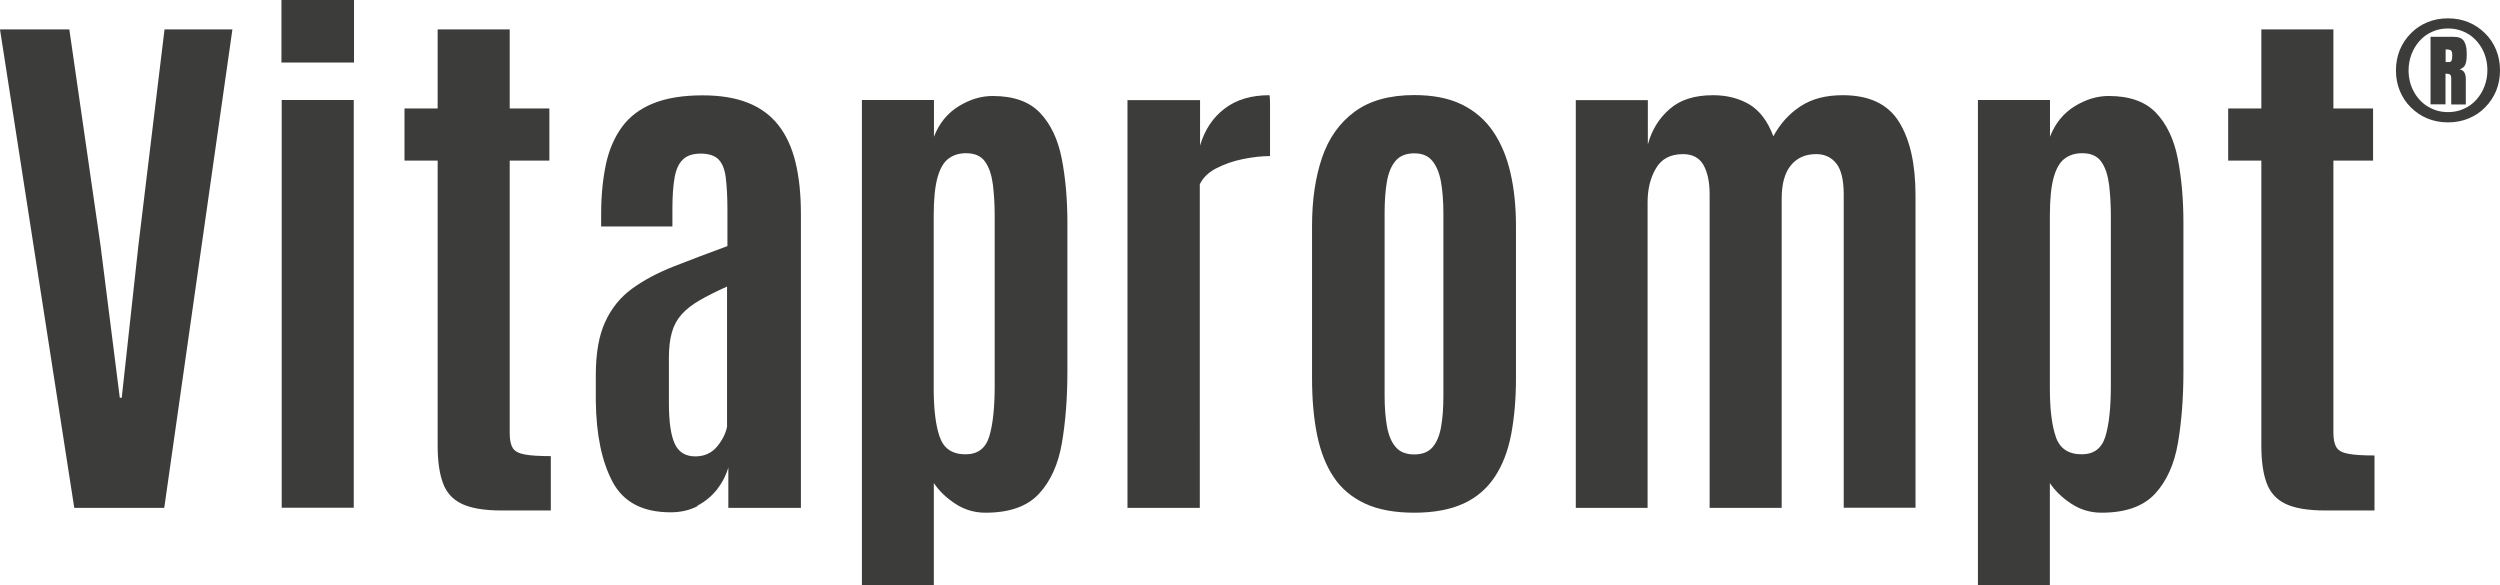<?xml version="1.0" encoding="UTF-8"?>
<svg xmlns="http://www.w3.org/2000/svg" id="a" width="192.22" height="45" viewBox="0 0 192.22 45">
  <defs>
    <style>
      .b {
        fill: #3c3c3b;
        stroke-width: 0px;
      }
    </style>
  </defs>
  <path class="b" d="m189.8,9.11c.49-.2.91-.48,1.27-.85.36-.36.65-.79.85-1.27.2-.49.3-1.01.3-1.58s-.1-1.1-.3-1.58c-.2-.49-.48-.91-.85-1.27-.36-.36-.79-.65-1.27-.85-.49-.2-1.01-.3-1.58-.3s-1.1.1-1.58.3c-.49.2-.91.48-1.27.85-.36.36-.65.79-.85,1.27-.2.49-.3,1.01-.3,1.58s.1,1.1.3,1.58c.2.49.48.91.85,1.27.36.36.79.65,1.27.85.49.2,1.01.3,1.58.3s1.1-.1,1.58-.3m-3.14-.92c-.46-.29-.82-.68-1.08-1.17-.26-.49-.39-1.03-.39-1.61,0-.44.08-.86.23-1.25.15-.39.36-.73.63-1.03.27-.3.59-.53.96-.69.37-.17.77-.25,1.21-.25.59,0,1.11.15,1.57.43.46.29.81.68,1.07,1.16.26.49.39,1.03.39,1.62,0,.44-.08.86-.23,1.25-.15.39-.36.73-.63,1.03-.27.3-.59.53-.96.69-.37.17-.77.25-1.21.25-.58,0-1.1-.15-1.56-.44m1.37-4.38c.22,0,.36.03.42.08.07.06.1.19.1.41,0,.16-.02.28-.05.36-.04.08-.09.12-.17.12h-.29v-.97Zm0,4.23v-2.36c.1,0,.19,0,.25.02.06.01.11.04.14.09.03.05.05.12.05.23v2.02h1.12v-1.96c0-.22-.04-.39-.12-.51-.08-.13-.2-.2-.36-.23.22-.07.37-.19.44-.36.07-.17.11-.4.11-.68v-.24c0-.37-.07-.67-.21-.89-.14-.22-.41-.33-.81-.33h-1.76v5.19h1.16Zm-5.46,31.21v-4.22c-.89,0-1.56-.04-2.02-.13-.45-.08-.76-.25-.91-.5s-.23-.62-.23-1.11V12.35h3.05v-4.01h-3.05V2.26h-5.54v6.08h-2.55v4.01h2.55v21.91c0,1.17.13,2.12.4,2.86.27.74.75,1.28,1.46,1.62s1.74.51,3.07.51h3.76Zm-24.5-5.65c-.31-.88-.46-2.13-.46-3.73v-13.25c0-1.3.1-2.29.3-2.99.2-.7.49-1.18.86-1.44.37-.27.81-.4,1.33-.4.67,0,1.16.22,1.46.65.31.43.5,1.01.6,1.75.09.73.14,1.55.14,2.46v13c0,1.7-.14,3.01-.42,3.92-.28.91-.88,1.37-1.82,1.37-1.02,0-1.68-.44-1.99-1.33m-.46,11.4v-7.86c.4.6.95,1.13,1.65,1.59.7.46,1.47.69,2.32.69,1.84,0,3.21-.48,4.11-1.45.9-.97,1.49-2.28,1.77-3.92.28-1.64.42-3.47.42-5.48v-11.43c0-1.84-.15-3.5-.44-4.97s-.85-2.64-1.67-3.5c-.82-.86-2.03-1.29-3.64-1.29-.88,0-1.75.26-2.61.79s-1.5,1.31-1.9,2.34v-2.82h-5.54v37.31h5.54Zm-30.93-5.96V15.55c0-1,.21-1.87.64-2.6.42-.73,1.12-1.1,2.08-1.1.74,0,1.26.28,1.58.84.31.56.47,1.3.47,2.24v24.12h5.54V15.26c0-1.11.23-1.96.7-2.54.47-.58,1.12-.87,1.95-.87.65,0,1.17.24,1.55.72.38.48.57,1.28.57,2.39v24.08h5.52V15.03c0-2.41-.42-4.3-1.27-5.66-.85-1.37-2.29-2.05-4.33-2.05-1.3,0-2.37.28-3.24.85-.87.57-1.56,1.33-2.09,2.31-.43-1.16-1.05-1.97-1.84-2.45-.8-.47-1.73-.71-2.8-.71-1.41,0-2.52.35-3.33,1.06-.81.7-1.38,1.61-1.68,2.73v-3.41h-5.54v31.35h5.54Zm-19.37-4.67c-.33-.38-.55-.92-.67-1.6-.12-.68-.18-1.47-.18-2.36v-14.02c0-.95.06-1.76.18-2.44.12-.68.34-1.21.67-1.59.33-.38.8-.57,1.43-.57s1.06.19,1.38.57c.32.38.54.91.67,1.59.12.68.19,1.5.19,2.44v14.02c0,.89-.05,1.68-.17,2.36-.11.68-.33,1.22-.65,1.6-.32.38-.79.57-1.42.57s-1.11-.19-1.43-.57m5.24,4.34c1-.47,1.8-1.16,2.39-2.06.59-.9,1.01-1.98,1.25-3.25.24-1.27.37-2.7.37-4.31v-11.73c0-1.48-.14-2.83-.42-4.05-.28-1.23-.72-2.29-1.33-3.19-.61-.9-1.41-1.59-2.4-2.08-1-.49-2.22-.73-3.67-.73-1.91,0-3.44.43-4.6,1.29-1.16.86-1.99,2.04-2.5,3.55-.51,1.51-.76,3.25-.76,5.21v11.73c0,1.63.13,3.08.39,4.36.26,1.27.68,2.35,1.28,3.24.59.89,1.4,1.56,2.41,2.03s2.28.7,3.78.7,2.8-.24,3.8-.71m-20.29.33V14.17c.25-.52.68-.93,1.29-1.24.61-.31,1.28-.55,2.03-.7.75-.15,1.44-.23,2.08-.23v-2.34c0-.61,0-1.16,0-1.63,0-.47-.03-.71-.05-.71-1.39,0-2.54.34-3.44,1.03-.9.68-1.53,1.63-1.89,2.84v-3.49h-5.58v31.35h5.58Zm-20-5.45c-.31-.88-.46-2.13-.46-3.73v-13.25c0-1.3.1-2.29.3-2.99.2-.7.49-1.18.86-1.44.37-.27.81-.4,1.33-.4.67,0,1.16.22,1.46.65.31.43.5,1.01.6,1.75.09.73.14,1.55.14,2.46v13c0,1.7-.14,3.01-.42,3.92-.28.91-.88,1.37-1.82,1.37-1.02,0-1.68-.44-1.98-1.33m-.46,11.4v-7.86c.4.6.95,1.13,1.65,1.59.7.46,1.47.69,2.32.69,1.84,0,3.21-.48,4.11-1.45.9-.97,1.49-2.28,1.77-3.92.28-1.64.42-3.47.42-5.48v-11.43c0-1.84-.15-3.5-.44-4.97s-.85-2.64-1.67-3.5c-.82-.86-2.03-1.29-3.64-1.29-.88,0-1.75.26-2.61.79s-1.5,1.31-1.9,2.34v-2.82h-5.54v37.31h5.54Zm-19.92-10.88c-.3-.65-.45-1.69-.45-3.12v-3.51c0-.77.08-1.41.23-1.94.15-.53.4-.99.75-1.38.35-.39.81-.75,1.38-1.08.57-.33,1.27-.68,2.11-1.06v10.78c-.1.52-.36,1.03-.77,1.53-.42.5-.98.75-1.67.75-.75,0-1.28-.32-1.58-.97m1.74,4.76c.61-.32,1.11-.74,1.52-1.26.4-.52.69-1.08.86-1.68v3.11h5.58v-22.6c0-1.52-.14-2.85-.42-3.99-.28-1.14-.72-2.09-1.32-2.85-.6-.76-1.38-1.33-2.34-1.71-.96-.38-2.12-.57-3.47-.57-1.53,0-2.8.21-3.81.62-1.01.41-1.81,1.01-2.39,1.8-.58.79-1,1.75-1.24,2.87-.24,1.13-.37,2.41-.37,3.85v.94h5.48v-1.4c0-.96.06-1.75.17-2.37.11-.62.32-1.08.64-1.38.31-.3.77-.45,1.37-.45s1.07.15,1.36.44c.29.29.48.76.56,1.39.08.63.13,1.48.13,2.54v2.74c-1.52.56-2.9,1.08-4.14,1.57-1.24.49-2.31,1.06-3.2,1.71-.89.65-1.58,1.5-2.06,2.55-.48,1.04-.72,2.4-.72,4.08v2.01c.03,2.58.46,4.65,1.29,6.21.83,1.56,2.32,2.34,4.46,2.34.78,0,1.47-.16,2.08-.48m-11.29.38v-4.22c-.89,0-1.56-.04-2.02-.13-.45-.08-.76-.25-.91-.5-.15-.25-.23-.62-.23-1.11V12.35h3.05v-4.01h-3.05V2.26h-5.54v6.08h-2.55v4.01h2.55v21.91c0,1.17.13,2.12.4,2.86.26.74.75,1.28,1.46,1.62s1.73.51,3.07.51h3.76ZM27.22,0h-5.58v4.81h5.58V0Zm-.02,7.69h-5.54v31.35h5.54V7.69Zm-14.57,31.35L17.87,2.26h-5.22l-2.01,16.62-1.28,11.7h-.15l-1.48-11.7L5.33,2.26H0l5.71,36.79h6.92Z"></path>
</svg>
